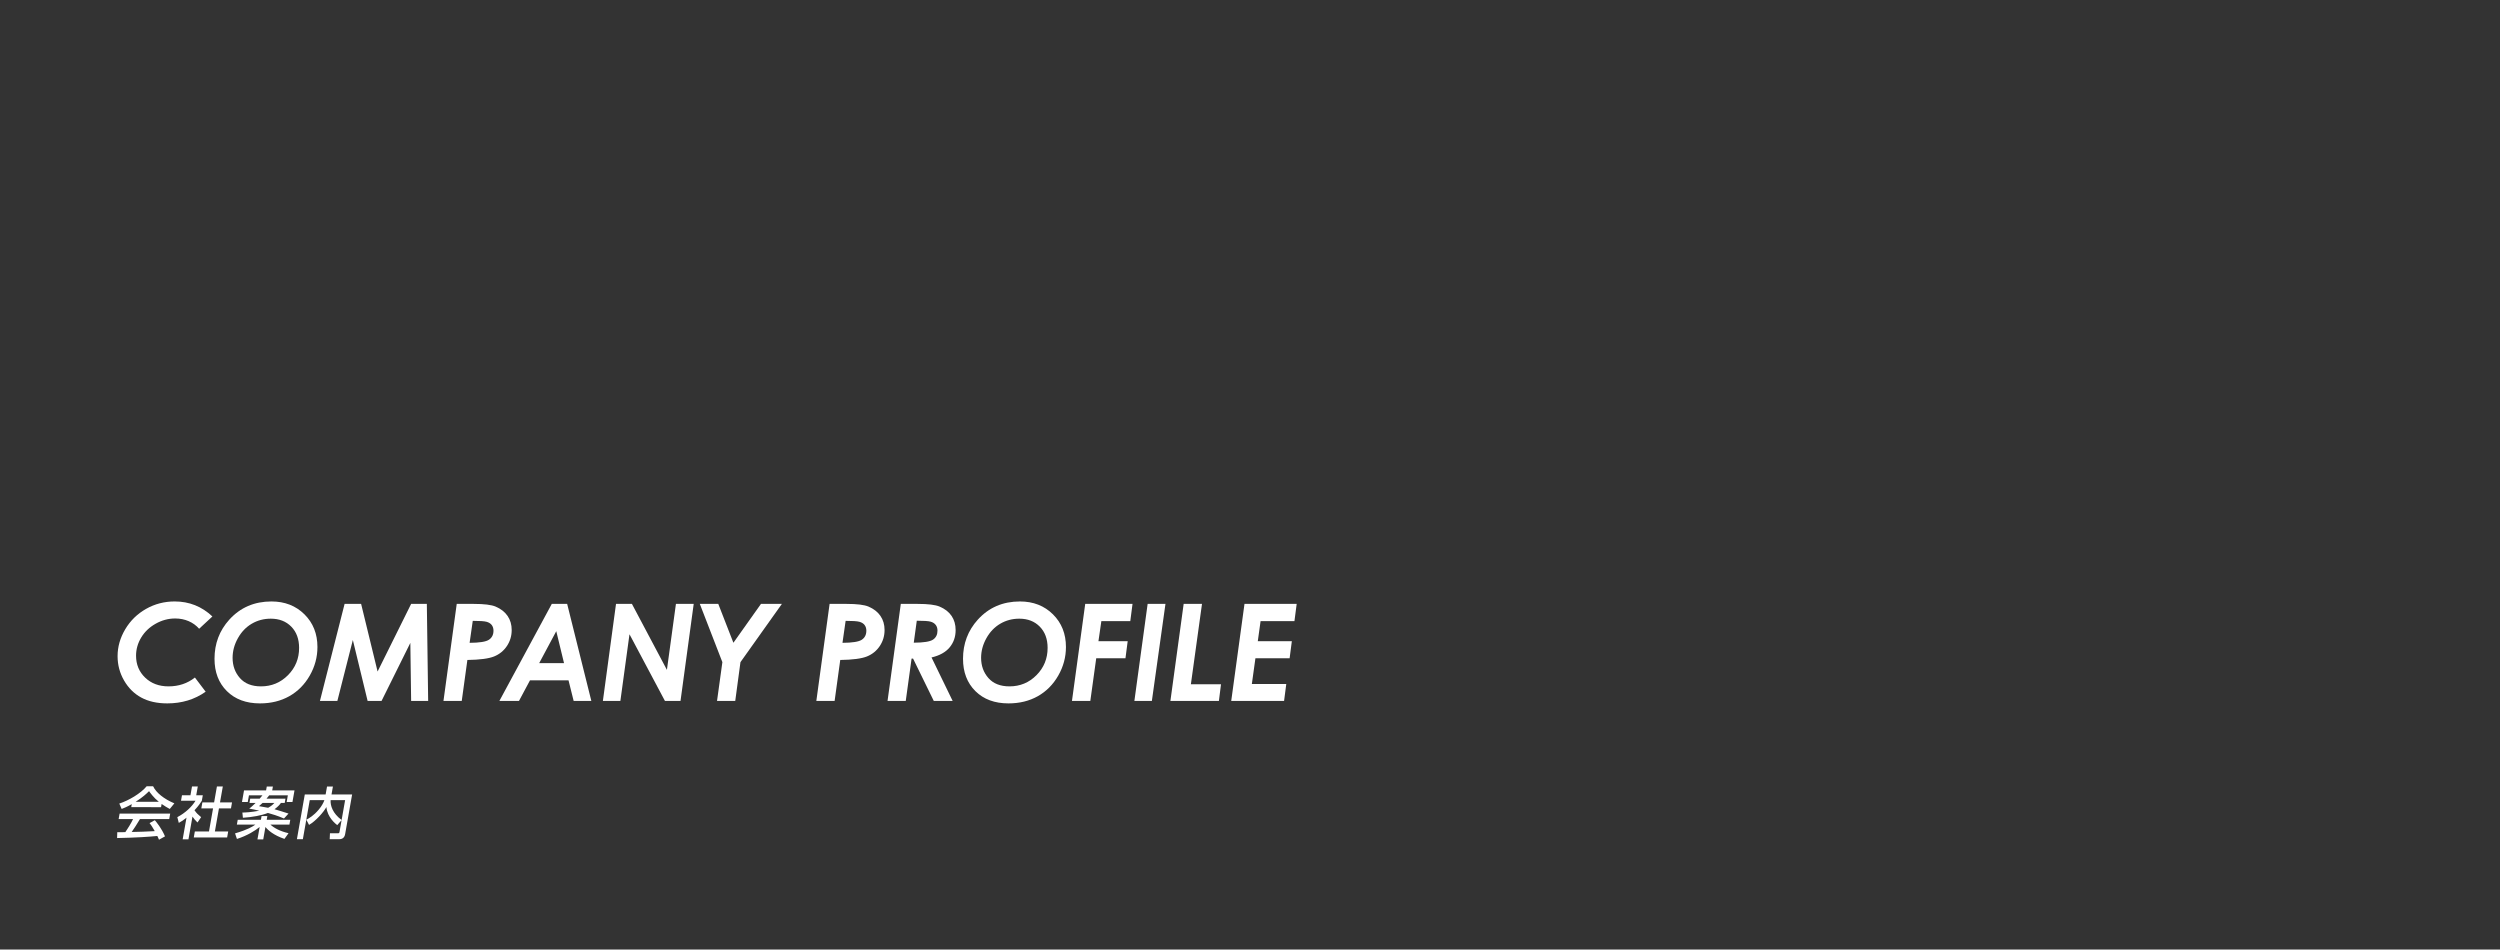 <?xml version="1.0" encoding="utf-8"?>
<!-- Generator: Adobe Illustrator 23.0.2, SVG Export Plug-In . SVG Version: 6.00 Build 0)  -->
<!DOCTYPE svg PUBLIC "-//W3C//DTD SVG 1.1//EN" "http://www.w3.org/Graphics/SVG/1.1/DTD/svg11.dtd">
<svg version="1.1" id="レイヤー_1" xmlns="http://www.w3.org/2000/svg" xmlns:xlink="http://www.w3.org/1999/xlink" x="0px"
	 y="0px" viewBox="0 0 1140 433" style="enable-background:new 0 0 1140 433;" xml:space="preserve">
<rect x="0" y="0" width="1140" height="433" fill="#333333" stroke="none"/>
<g>
	<g>
		<path style="fill:#FFFFFF;" d="M96.852,281.108l-6.047,5.607c-1.304-1.502-2.899-2.66-4.784-3.471c-1.886-0.812-3.932-1.218-6.138-1.218
			c-3.089,0-6.047,0.792-8.875,2.375c-2.828,1.583-5.03,3.677-6.604,6.282c-1.575,2.605-2.362,5.38-2.362,8.326
			c0,4.008,1.384,7.339,4.152,9.994s6.318,3.983,10.65,3.983c4.633,0,8.645-1.344,12.035-4.032l4.904,6.469
			c-5.035,3.55-10.861,5.325-17.48,5.325c-4.653,0-8.61-0.883-11.869-2.647c-3.26-1.765-5.877-4.357-7.853-7.778
			c-1.976-3.419-2.963-7.125-2.963-11.117c0-4.272,1.168-8.369,3.505-12.291c2.336-3.921,5.501-7.01,9.492-9.267
			s8.344-3.385,13.058-3.385C86.292,274.264,92.018,276.545,96.852,281.108z"/>
		<path style="fill:#FFFFFF;" d="M123.783,274.264c6.078,0,11.092,1.956,15.043,5.867c3.951,3.912,5.927,8.876,5.927,14.893
			c0,4.614-1.169,8.961-3.505,13.042c-2.337,4.082-5.445,7.216-9.327,9.402c-3.881,2.186-8.339,3.279-13.374,3.279
			c-6.298,0-11.328-1.865-15.088-5.596s-5.641-8.645-5.641-14.742c0-6.92,2.246-12.867,6.739-17.842
			C109.572,277.032,115.98,274.264,123.783,274.264z M123.482,282.117c-3.169,0-6.063,0.767-8.68,2.302
			c-2.618,1.534-4.729,3.741-6.333,6.619c-1.605,2.878-2.407,5.852-2.407,8.92c0,3.631,1.113,6.709,3.339,9.237
			c2.227,2.527,5.426,3.791,9.598,3.791c4.833,0,8.94-1.705,12.321-5.115c3.379-3.41,5.069-7.552,5.069-12.426
			c0-4.032-1.188-7.261-3.565-9.688C130.447,283.331,127.333,282.117,123.482,282.117z"/>
		<path style="fill:#FFFFFF;" d="M157.136,275.377h7.534l7.508,30.839l15.299-30.839h7.161l0.602,44.257h-7.762l-0.361-26.476
			l-13.135,26.476h-6.344l-6.741-27.8l-7.063,27.8h-7.943L157.136,275.377z"/>
		<path style="fill:#FFFFFF;" d="M208.269,275.377h7.765c4.716,0,8.044,0.411,9.982,1.233c2.398,1.023,4.217,2.447,5.456,4.272
			c1.239,1.825,1.859,3.961,1.859,6.408c0,2.688-0.726,5.12-2.176,7.296c-1.452,2.176-3.398,3.761-5.84,4.753
			s-6.505,1.53-12.189,1.61l-2.568,18.684h-8.336L208.269,275.377z M214.141,293.128c4.506-0.02,7.447-0.491,8.823-1.414
			c1.375-0.922,2.064-2.296,2.064-4.122c0-1.023-0.269-1.885-0.805-2.588c-0.537-0.702-1.332-1.193-2.385-1.474
			c-1.053-0.281-3.139-0.421-6.259-0.421L214.141,293.128z"/>
		<path style="fill:#FFFFFF;" d="M251.615,275.377h7.01l11.027,44.257h-8.064l-2.346-9.417h-17.559l-5.035,9.417h-8.937L251.615,275.377z
			 M257.199,302.395l-3.539-14.576l-7.795,14.576H257.199z"/>
		<path style="fill:#FFFFFF;" d="M280.901,275.377h7.251l15.96,30.086l4.111-30.086h8.107l-6.017,44.257h-7.096l-16.171-30.417
			l-4.156,30.417h-7.976L280.901,275.377z"/>
		<path style="fill:#FFFFFF;" d="M319.116,275.377h8.418l6.896,17.721l12.576-17.721h9.534l-18.892,26.567l-2.376,17.69h-8.304l2.437-17.691
			L319.116,275.377z"/>
		<path style="fill:#FFFFFF;" d="M378.299,275.377h7.765c4.716,0,8.044,0.411,9.982,1.233c2.398,1.023,4.217,2.447,5.456,4.272
			c1.239,1.825,1.859,3.961,1.859,6.408c0,2.688-0.726,5.12-2.176,7.296c-1.452,2.176-3.398,3.761-5.84,4.753
			s-6.505,1.53-12.189,1.61l-2.568,18.684h-8.336L378.299,275.377z M384.17,293.128c4.506-0.02,7.447-0.491,8.823-1.414
			c1.375-0.922,2.064-2.296,2.064-4.122c0-1.023-0.269-1.885-0.805-2.588c-0.537-0.702-1.332-1.193-2.385-1.474
			c-1.053-0.281-3.139-0.421-6.259-0.421L384.17,293.128z"/>
		<path style="fill:#FFFFFF;" d="M410.765,275.377h7.686c4.745,0,8.084,0.411,10.018,1.233c2.413,1.022,4.232,2.441,5.458,4.255
			c1.226,1.815,1.84,3.964,1.84,6.45c0,3.068-0.911,5.699-2.732,7.895c-1.822,2.195-4.574,3.724-8.256,4.586l9.635,19.838h-8.605
			l-9.447-19.315h-0.68l-2.655,19.315h-8.308L410.765,275.377z M416.677,293.068c4.497-0.02,7.423-0.486,8.78-1.399
			s2.036-2.282,2.036-4.107c0-1.043-0.272-1.915-0.817-2.618c-0.544-0.702-1.331-1.193-2.359-1.474
			c-1.029-0.281-3.117-0.421-6.263-0.421L416.677,293.068z"/>
		<path style="fill:#FFFFFF;" d="M465.102,274.264c6.078,0,11.092,1.956,15.043,5.867c3.951,3.912,5.927,8.876,5.927,14.893
			c0,4.614-1.169,8.961-3.505,13.042c-2.337,4.082-5.445,7.216-9.327,9.402c-3.881,2.186-8.339,3.279-13.374,3.279
			c-6.298,0-11.328-1.865-15.088-5.596s-5.641-8.645-5.641-14.742c0-6.92,2.246-12.867,6.739-17.842
			C450.891,277.032,457.299,274.264,465.102,274.264z M464.801,282.117c-3.169,0-6.063,0.767-8.68,2.302
			c-2.618,1.534-4.729,3.741-6.333,6.619c-1.605,2.878-2.407,5.852-2.407,8.92c0,3.631,1.113,6.709,3.339,9.237
			c2.227,2.527,5.426,3.791,9.598,3.791c4.833,0,8.94-1.705,12.321-5.115c3.379-3.41,5.069-7.552,5.069-12.426
			c0-4.032-1.188-7.261-3.565-9.688C471.767,283.331,468.652,282.117,464.801,282.117z"/>
		<path style="fill:#FFFFFF;" d="M494.859,275.377h21.572l-1.02,7.853h-13.194l-1.325,9.146h13.332l-1.012,7.792h-13.337l-2.692,19.466
			h-8.371L494.859,275.377z"/>
		<path style="fill:#FFFFFF;" d="M523.322,275.377h8.127l-6.199,44.257h-7.975L523.322,275.377z"/>
		<path style="fill:#FFFFFF;" d="M539.751,275.377h8.359l-5.068,36.646h13.737l-0.963,7.612h-22.114L539.751,275.377z"/>
		<path style="fill:#FFFFFF;" d="M567.489,275.377h23.799l-1.02,7.853h-15.443l-1.269,9.146h15.524l-1.011,7.792h-15.594l-1.628,11.733
			h15.698l-1.004,7.732h-24.1L567.489,275.377z"/>
	</g>
	<g>
		<path style="fill:#FFFFFF;" d="M72.486,382.918c-0.208-0.563-0.312-0.845-0.747-1.716c-3.571,0.359-9.379,0.769-18.346,0.947l0.084-2.663
			c0.538,0,2.868,0,3.667-0.026c0.886-1.254,2.658-4.045,3.535-5.966H54.1l0.438-2.484h23.069l-0.438,2.484h-13.34
			c-1.237,2.074-2.619,4.25-3.778,5.889c4.806-0.102,5.349-0.128,10.515-0.384c-0.961-1.665-1.447-2.535-2.376-3.661l2.411-1.332
			c0.659,0.769,3.067,3.661,4.64,7.375L72.486,382.918z M60.089,366.683c-2.163,1.229-3.431,1.742-4.613,2.203l-1.078-2.458
			c4.375-1.434,9.719-4.584,12.477-7.886h2.944c1.354,2.918,4.967,5.813,9.689,7.784l-2.09,2.56c-0.98-0.538-2.335-1.28-3.72-2.279
			l-0.258,1.46H59.845L60.089,366.683z M72.436,365.634c-2.422-1.947-3.976-4.174-4.468-4.866c-1.241,1.229-2.899,2.791-6.132,4.866
			H72.436z"/>
		<path style="fill:#FFFFFF;" d="M85.936,382.738h-2.638l1.743-9.884c-1.789,1.434-2.639,1.895-3.517,2.381l-0.667-2.612
			c3.616-1.921,6.612-4.686,8.282-7.477h-6.605l0.443-2.509h3.866l0.705-3.995h2.638l-0.705,3.995h2.995l-0.443,2.509
			c-0.607,0.973-1.421,2.253-3.349,4.327c1.044,1.486,1.581,1.921,3.03,3.15l-1.659,2.433c-1.031-0.973-1.601-1.665-2.291-2.689
			L85.936,382.738z M98.915,358.643h2.688l-1.278,7.247h5.479l-0.483,2.74h-5.479l-1.856,10.524h6.068l-0.483,2.74H88.363
			l0.483-2.74h6.452l1.856-10.524h-5.352l0.483-2.74h5.352L98.915,358.643z"/>
		<path style="fill:#FFFFFF;" d="M107.181,380.024c5.915-1.741,8.053-3.124,9.256-3.995h-8.424l0.388-2.201h10.574l0.303-1.716h2.638
			l-0.303,1.716h10.754l-0.388,2.201h-8.654c1.674,1.537,4.239,2.971,8.245,3.918l-1.864,2.586c-4.883-1.638-7.519-3.969-8.67-5.428
			l-0.998,5.659H117.4l0.998-5.659c-1.979,1.639-5.667,3.969-10.358,5.454L107.181,380.024z M118.395,364.2
			c0.763-0.845,1.066-1.255,1.295-1.537h-6.171l-0.538,3.048h-2.638l0.93-5.275h10.063l0.312-1.767h2.791l-0.312,1.767h10.165
			l-0.93,5.275h-2.638l0.538-3.048h-8.5c-0.269,0.359-0.636,0.846-1.244,1.537h8.654l-0.343,1.945h-1.741
			c-0.347,0.513-1.09,1.537-2.913,2.868c1.587,0.436,4.426,1.332,6.387,1.972l-2.062,2.253c-3.191-1.357-5.167-1.919-7.336-2.535
			c-2.866,1.153-7.149,1.921-11.398,2.203l-0.246-2.381c1.335-0.025,4.042-0.128,7.703-0.844c-1.792-0.436-3.279-0.718-4.57-0.948
			c0.834-0.666,1.458-1.152,2.889-2.586h-2.791l0.343-1.945H118.395z M119.716,366.146c-0.651,0.641-1.046,1-1.614,1.46
			c1.619,0.256,2.836,0.461,4.17,0.743c1.557-0.845,2.247-1.562,2.846-2.203H119.716z"/>
		<path style="fill:#FFFFFF;" d="M139.695,373.802c1.309-0.743,3.351-1.87,5.622-4.584c1.261-1.485,2.151-3.046,2.611-4.353h-6.683
			l-3.143,17.822h-2.714l3.599-20.408h9.499l0.637-3.61h2.688l-0.637,3.61h9.396l-3.196,18.128
			c-0.353,1.997-1.811,2.279-2.758,2.279h-4.275l0.12-2.714h3.584c0.308,0,0.666,0,0.761-0.538l0.962-5.455l-1.99,2.279
			c-0.787-0.615-4.477-3.508-4.947-8.245c-1.196,2.278-4.962,6.504-7.915,8.143L139.695,373.802z M157.376,364.866h-6.606
			c-0.198,2.432,0.949,6.094,5.013,9.039L157.376,364.866z"/>
	</g>
</g>
</svg>
